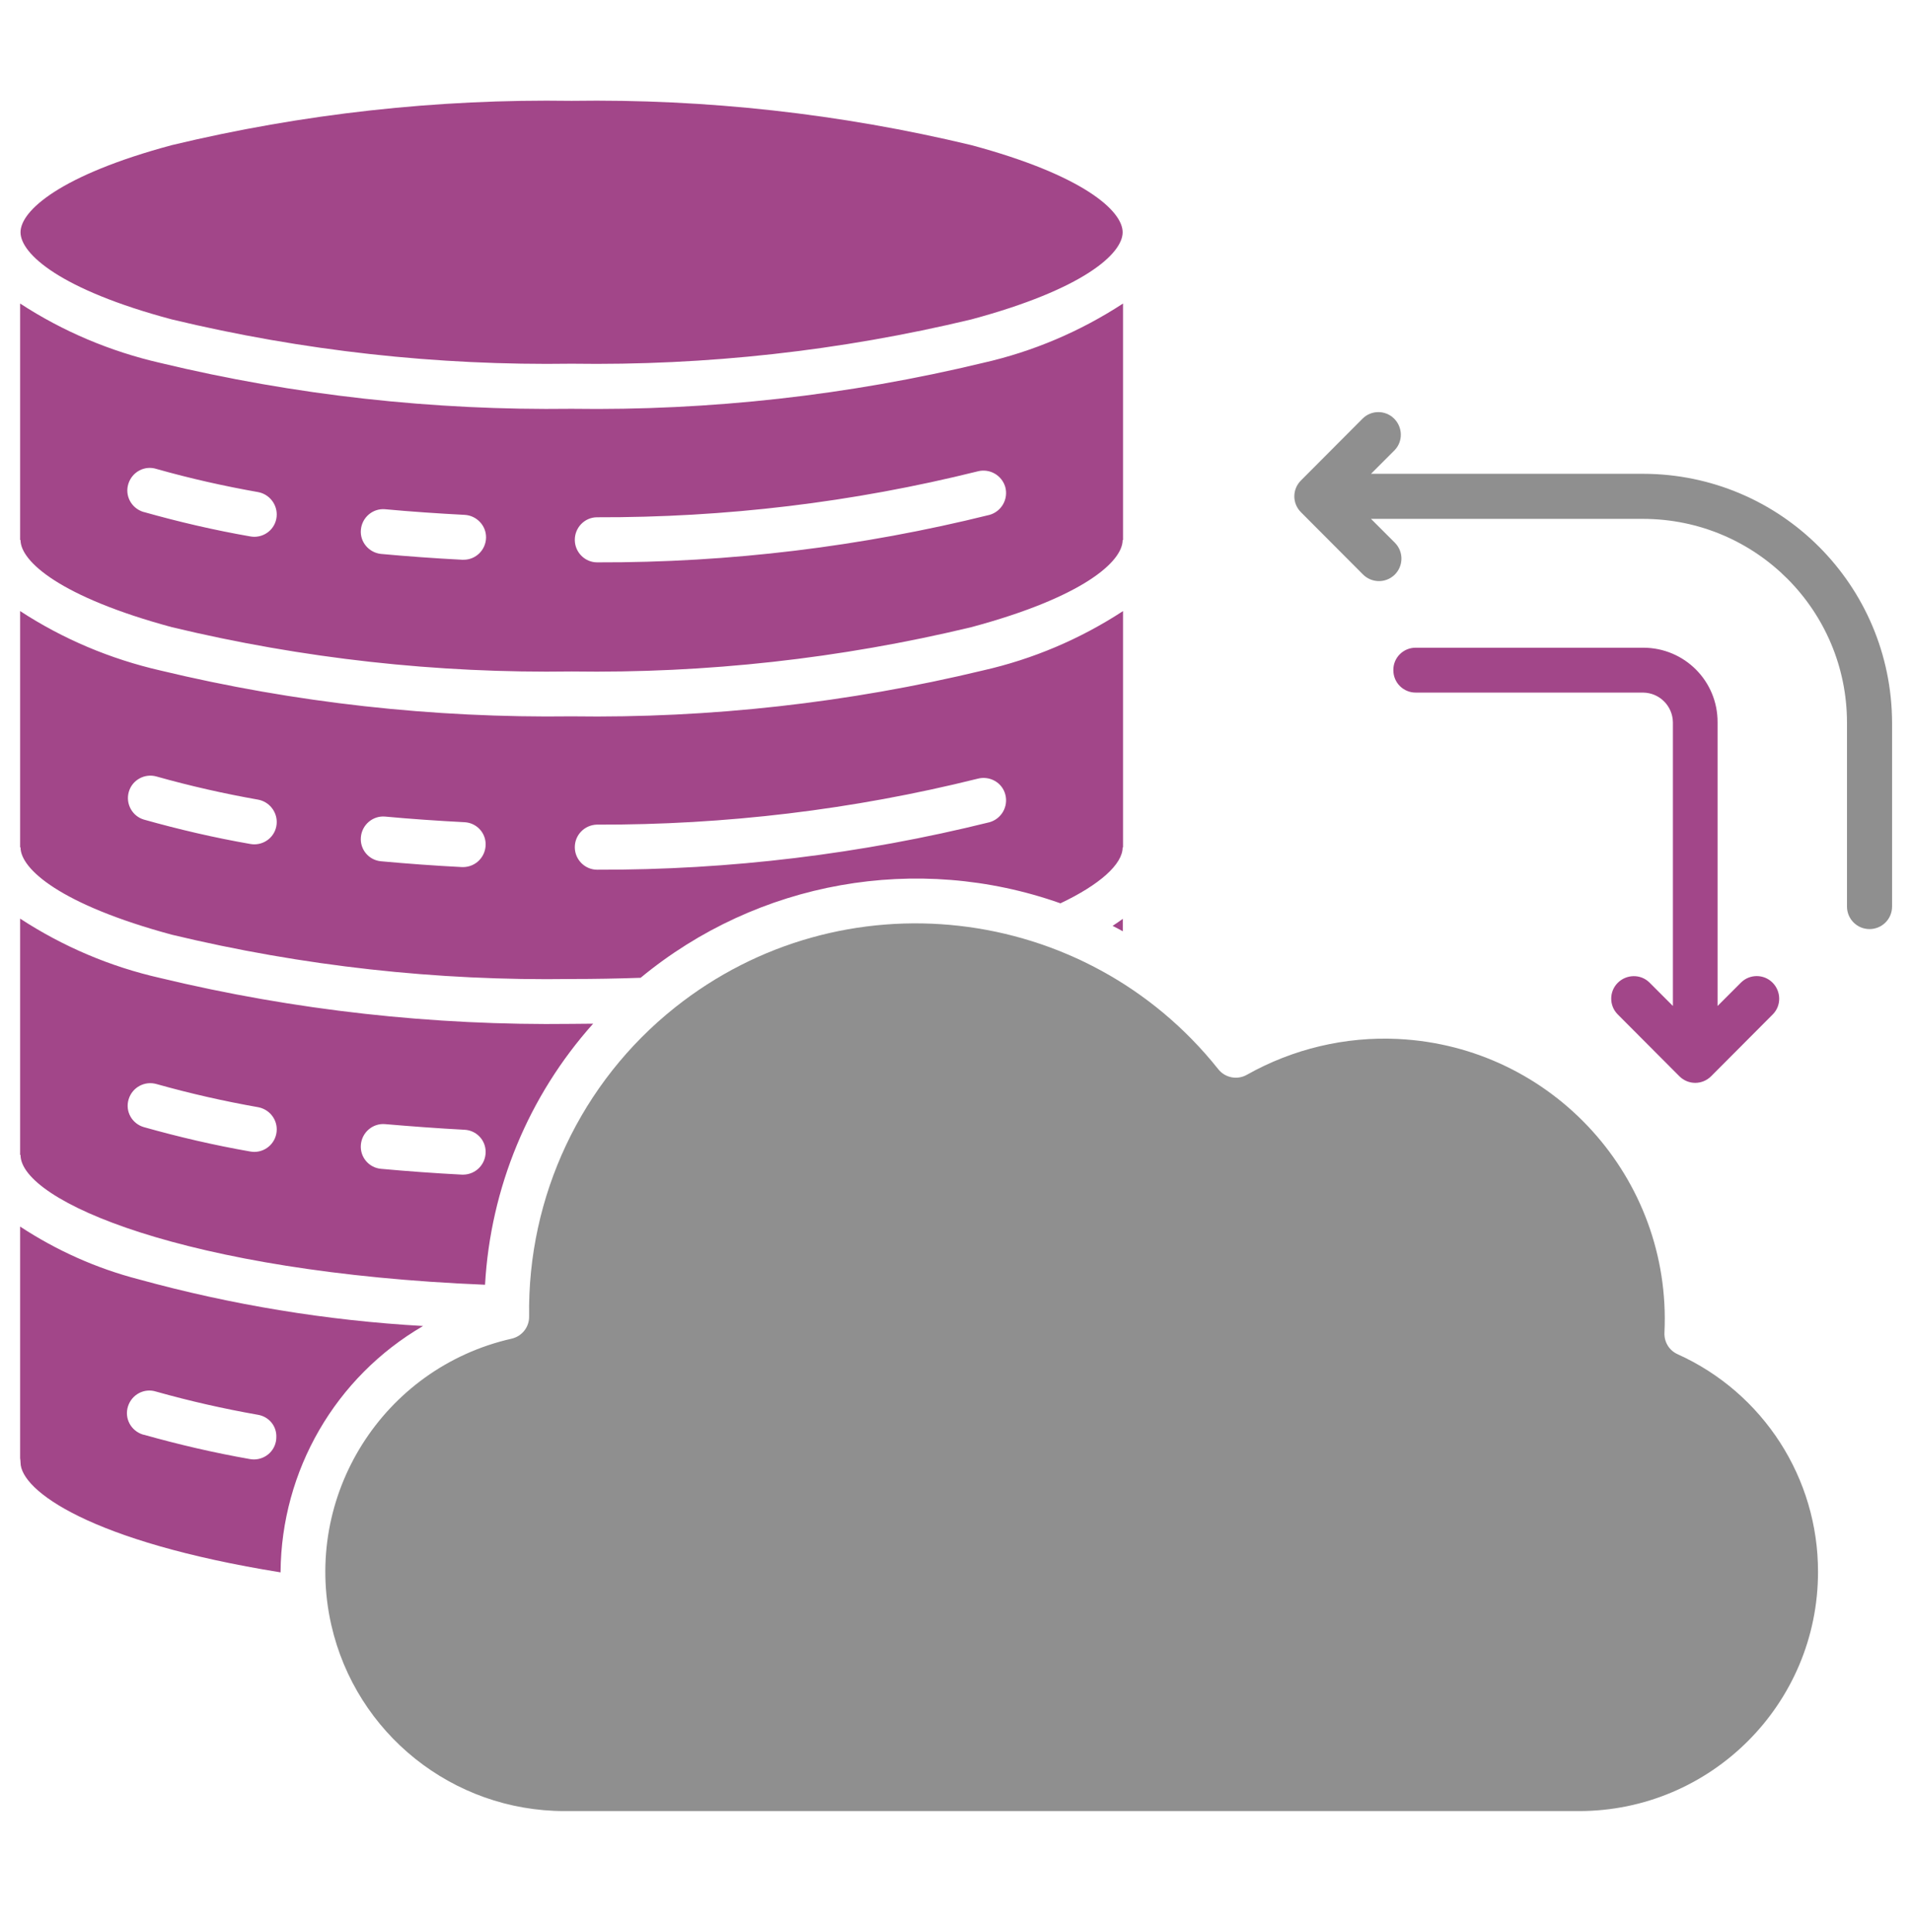 <?xml version="1.0" encoding="UTF-8"?> <svg xmlns="http://www.w3.org/2000/svg" xmlns:xlink="http://www.w3.org/1999/xlink" version="1.1" id="Layer_1" x="0px" y="0px" viewBox="0 0 95 96" style="enable-background:new 0 0 95 96;" xml:space="preserve"> <style type="text/css"> .st0{fill:#A24689;} .st1{fill:#8F8F8F;} </style> <path class="st0" d="M55.28,46c0.18-0.12,0.35-0.23,0.51-0.35v0.62C55.63,46.18,55.46,46.09,55.28,46z M1.02,57.38H1V45.64 c2.13,1.39,4.48,2.39,6.96,2.95c6.69,1.61,13.56,2.37,20.44,2.28c0.35,0,0.71-0.01,1.07-0.01c-3.21,3.59-5.1,8.16-5.37,12.97 C9.22,63.22,1.02,59.67,1.02,57.38z M18.92,58.07c1.32,0.12,2.67,0.22,4.04,0.29h0.06c0.62-0.01,1.11-0.51,1.11-1.13 c0-0.59-0.46-1.07-1.05-1.1c-1.34-0.07-2.66-0.17-3.95-0.28c-0.61-0.05-1.15,0.41-1.2,1.03C17.88,57.48,18.32,58.01,18.92,58.07 L18.92,58.07z M7.15,56c1.74,0.49,3.5,0.9,5.28,1.21c0.07,0.01,0.13,0.02,0.2,0.02c0.62,0,1.12-0.5,1.12-1.12 c0-0.54-0.39-1-0.92-1.1c-1.7-0.3-3.38-0.68-5.05-1.15c-0.59-0.17-1.21,0.16-1.39,0.76S6.56,55.83,7.15,56z M1.02,26.83H1V15.08 c2.13,1.39,4.48,2.38,6.96,2.95c6.69,1.61,13.56,2.37,20.44,2.28c6.88,0.1,13.75-0.67,20.44-2.28c2.48-0.56,4.83-1.56,6.96-2.95 v11.75h-0.02c0,1.07-1.97,2.84-7.52,4.33c-6.5,1.56-13.17,2.3-19.86,2.2c-6.69,0.1-13.36-0.64-19.86-2.2 C2.99,29.66,1.02,27.89,1.02,26.83z M28.56,26.84c0.01,0.61,0.51,1.1,1.11,1.1h0.01c6.57,0.02,13.12-0.78,19.49-2.36 c0.59-0.17,0.94-0.78,0.78-1.38c-0.17-0.59-0.78-0.94-1.38-0.78l0,0c-6.19,1.54-12.54,2.3-18.92,2.28 C29.04,25.71,28.55,26.22,28.56,26.84z M18.92,27.52c1.31,0.12,2.67,0.22,4.04,0.29h0.06c0.62,0.01,1.12-0.49,1.13-1.1 c0.01-0.6-0.47-1.1-1.07-1.13c-1.34-0.07-2.66-0.16-3.95-0.28c-0.61-0.05-1.15,0.41-1.2,1.03C17.88,26.92,18.32,27.45,18.92,27.52 L18.92,27.52z M7.15,25.44c1.74,0.49,3.5,0.9,5.28,1.21c0.07,0.01,0.13,0.02,0.2,0.02c0.62,0,1.12-0.49,1.12-1.11 c0-0.54-0.39-1.01-0.92-1.11c-1.7-0.3-3.39-0.68-5.05-1.15c-0.59-0.19-1.21,0.14-1.4,0.73c-0.19,0.59,0.14,1.21,0.73,1.4 C7.12,25.43,7.13,25.44,7.15,25.44L7.15,25.44z M1.02,42.1H1V30.36c2.13,1.39,4.48,2.38,6.96,2.95c6.69,1.61,13.56,2.37,20.44,2.28 c6.88,0.1,13.75-0.67,20.44-2.28c2.48-0.56,4.83-1.56,6.96-2.95V42.1h-0.02c0,0.84-1.15,1.86-3.09,2.78 c-7.12-2.52-15.04-1.11-20.86,3.7c-1.14,0.04-2.29,0.06-3.43,0.06c-6.69,0.1-13.36-0.64-19.86-2.2C2.99,44.94,1.02,43.17,1.02,42.1z M28.56,42.11c0.01,0.61,0.51,1.1,1.11,1.1h0.01c6.57,0.02,13.12-0.78,19.49-2.36c0.59-0.17,0.94-0.78,0.78-1.38 s-0.78-0.94-1.38-0.78c-6.19,1.54-12.54,2.3-18.92,2.28C29.04,40.99,28.55,41.49,28.56,42.11C28.56,42.11,28.56,42.11,28.56,42.11 L28.56,42.11z M18.92,42.79c1.31,0.12,2.67,0.22,4.04,0.29h0.06c0.62-0.01,1.11-0.51,1.11-1.13c0-0.59-0.46-1.07-1.05-1.1 c-1.34-0.07-2.66-0.16-3.95-0.28c-0.61-0.05-1.15,0.41-1.2,1.03C17.88,42.2,18.32,42.73,18.92,42.79L18.92,42.79z M7.15,40.72 c1.74,0.49,3.5,0.9,5.28,1.21c0.07,0.01,0.13,0.02,0.2,0.02c0.62,0,1.12-0.49,1.12-1.11c0-0.54-0.39-1.01-0.92-1.11 c-1.7-0.3-3.38-0.68-5.05-1.15c-0.59-0.17-1.21,0.17-1.38,0.76S6.57,40.55,7.15,40.72L7.15,40.72L7.15,40.72z M8.54,15.87 c6.5,1.56,13.17,2.3,19.86,2.2c6.69,0.1,13.36-0.64,19.86-2.2c5.55-1.49,7.52-3.26,7.52-4.33s-1.97-2.84-7.52-4.33 c-6.5-1.56-13.17-2.3-19.86-2.2c-6.69-0.1-13.36,0.64-19.86,2.2c-5.55,1.49-7.52,3.26-7.52,4.33S2.99,14.39,8.54,15.87z M13.94,78.1 v0.02C4.5,76.6,1.02,74.06,1.02,72.66c0-0.07-0.01-0.14-0.02-0.21V60.94c1.81,1.19,3.8,2.08,5.89,2.62 c4.61,1.27,9.35,2.05,14.13,2.32C16.66,68.42,13.98,73.06,13.94,78.1L13.94,78.1z M12.81,70.29c-1.7-0.3-3.38-0.68-5.05-1.15 c-0.59-0.19-1.21,0.14-1.4,0.73c-0.19,0.59,0.14,1.21,0.73,1.4c0.02,0.01,0.03,0.01,0.05,0.01c1.74,0.49,3.5,0.9,5.27,1.21 c0.07,0.01,0.13,0.02,0.2,0.02c0.62,0,1.12-0.49,1.12-1.11C13.75,70.85,13.36,70.38,12.81,70.29L12.81,70.29z M81.64,32.18h-11.3 c-0.62,0-1.12,0.5-1.11,1.12c0,0.62,0.5,1.11,1.11,1.11h11.3c0.82,0.01,1.47,0.67,1.48,1.48v14.09l-1.17-1.17 c-0.44-0.43-1.15-0.41-1.58,0.03c-0.42,0.43-0.42,1.12,0,1.55l3.07,3.08c0.44,0.44,1.14,0.44,1.58,0c0,0,0,0,0,0l3.07-3.08 c0.43-0.44,0.41-1.15-0.03-1.58c-0.43-0.42-1.12-0.42-1.55,0l-1.17,1.17V35.89C85.35,33.84,83.7,32.18,81.64,32.18L81.64,32.18z"></path> <path class="st1" d="M83.35,67.28c-0.42-0.19-0.67-0.61-0.65-1.07c0.37-7.68-5.55-14.21-13.23-14.59c-2.62-0.13-5.23,0.49-7.52,1.78 c-0.48,0.27-1.08,0.15-1.42-0.28c-6.61-8.3-18.7-9.67-27-3.06c-4.66,3.71-7.33,9.38-7.24,15.34c0.01,0.53-0.35,0.99-0.87,1.11 c-6.4,1.45-10.41,7.82-8.96,14.22c1.23,5.41,6.04,9.25,11.59,9.25h50.4c6.56,0,11.88-5.32,11.88-11.88 C90.34,73.44,87.61,69.2,83.35,67.28L83.35,67.28z"></path> <path class="st1" d="M81.64,23.54H68.12l1.17-1.17c0.43-0.44,0.41-1.15-0.03-1.58c-0.43-0.42-1.12-0.42-1.55,0l-3.07,3.08 c-0.44,0.44-0.44,1.14,0,1.58c0,0,0,0,0,0l3.07,3.08c0.43,0.44,1.13,0.46,1.58,0.03c0.44-0.43,0.46-1.13,0.03-1.58 c-0.01-0.01-0.02-0.02-0.03-0.03l-1.17-1.17h13.53c5.59,0.01,10.12,4.54,10.12,10.13v9.13c0,0.62,0.5,1.12,1.12,1.12 c0.62,0,1.12-0.5,1.12-1.12l0,0v-9.13C93.99,29.07,88.47,23.55,81.64,23.54L81.64,23.54z"></path> </svg> 
